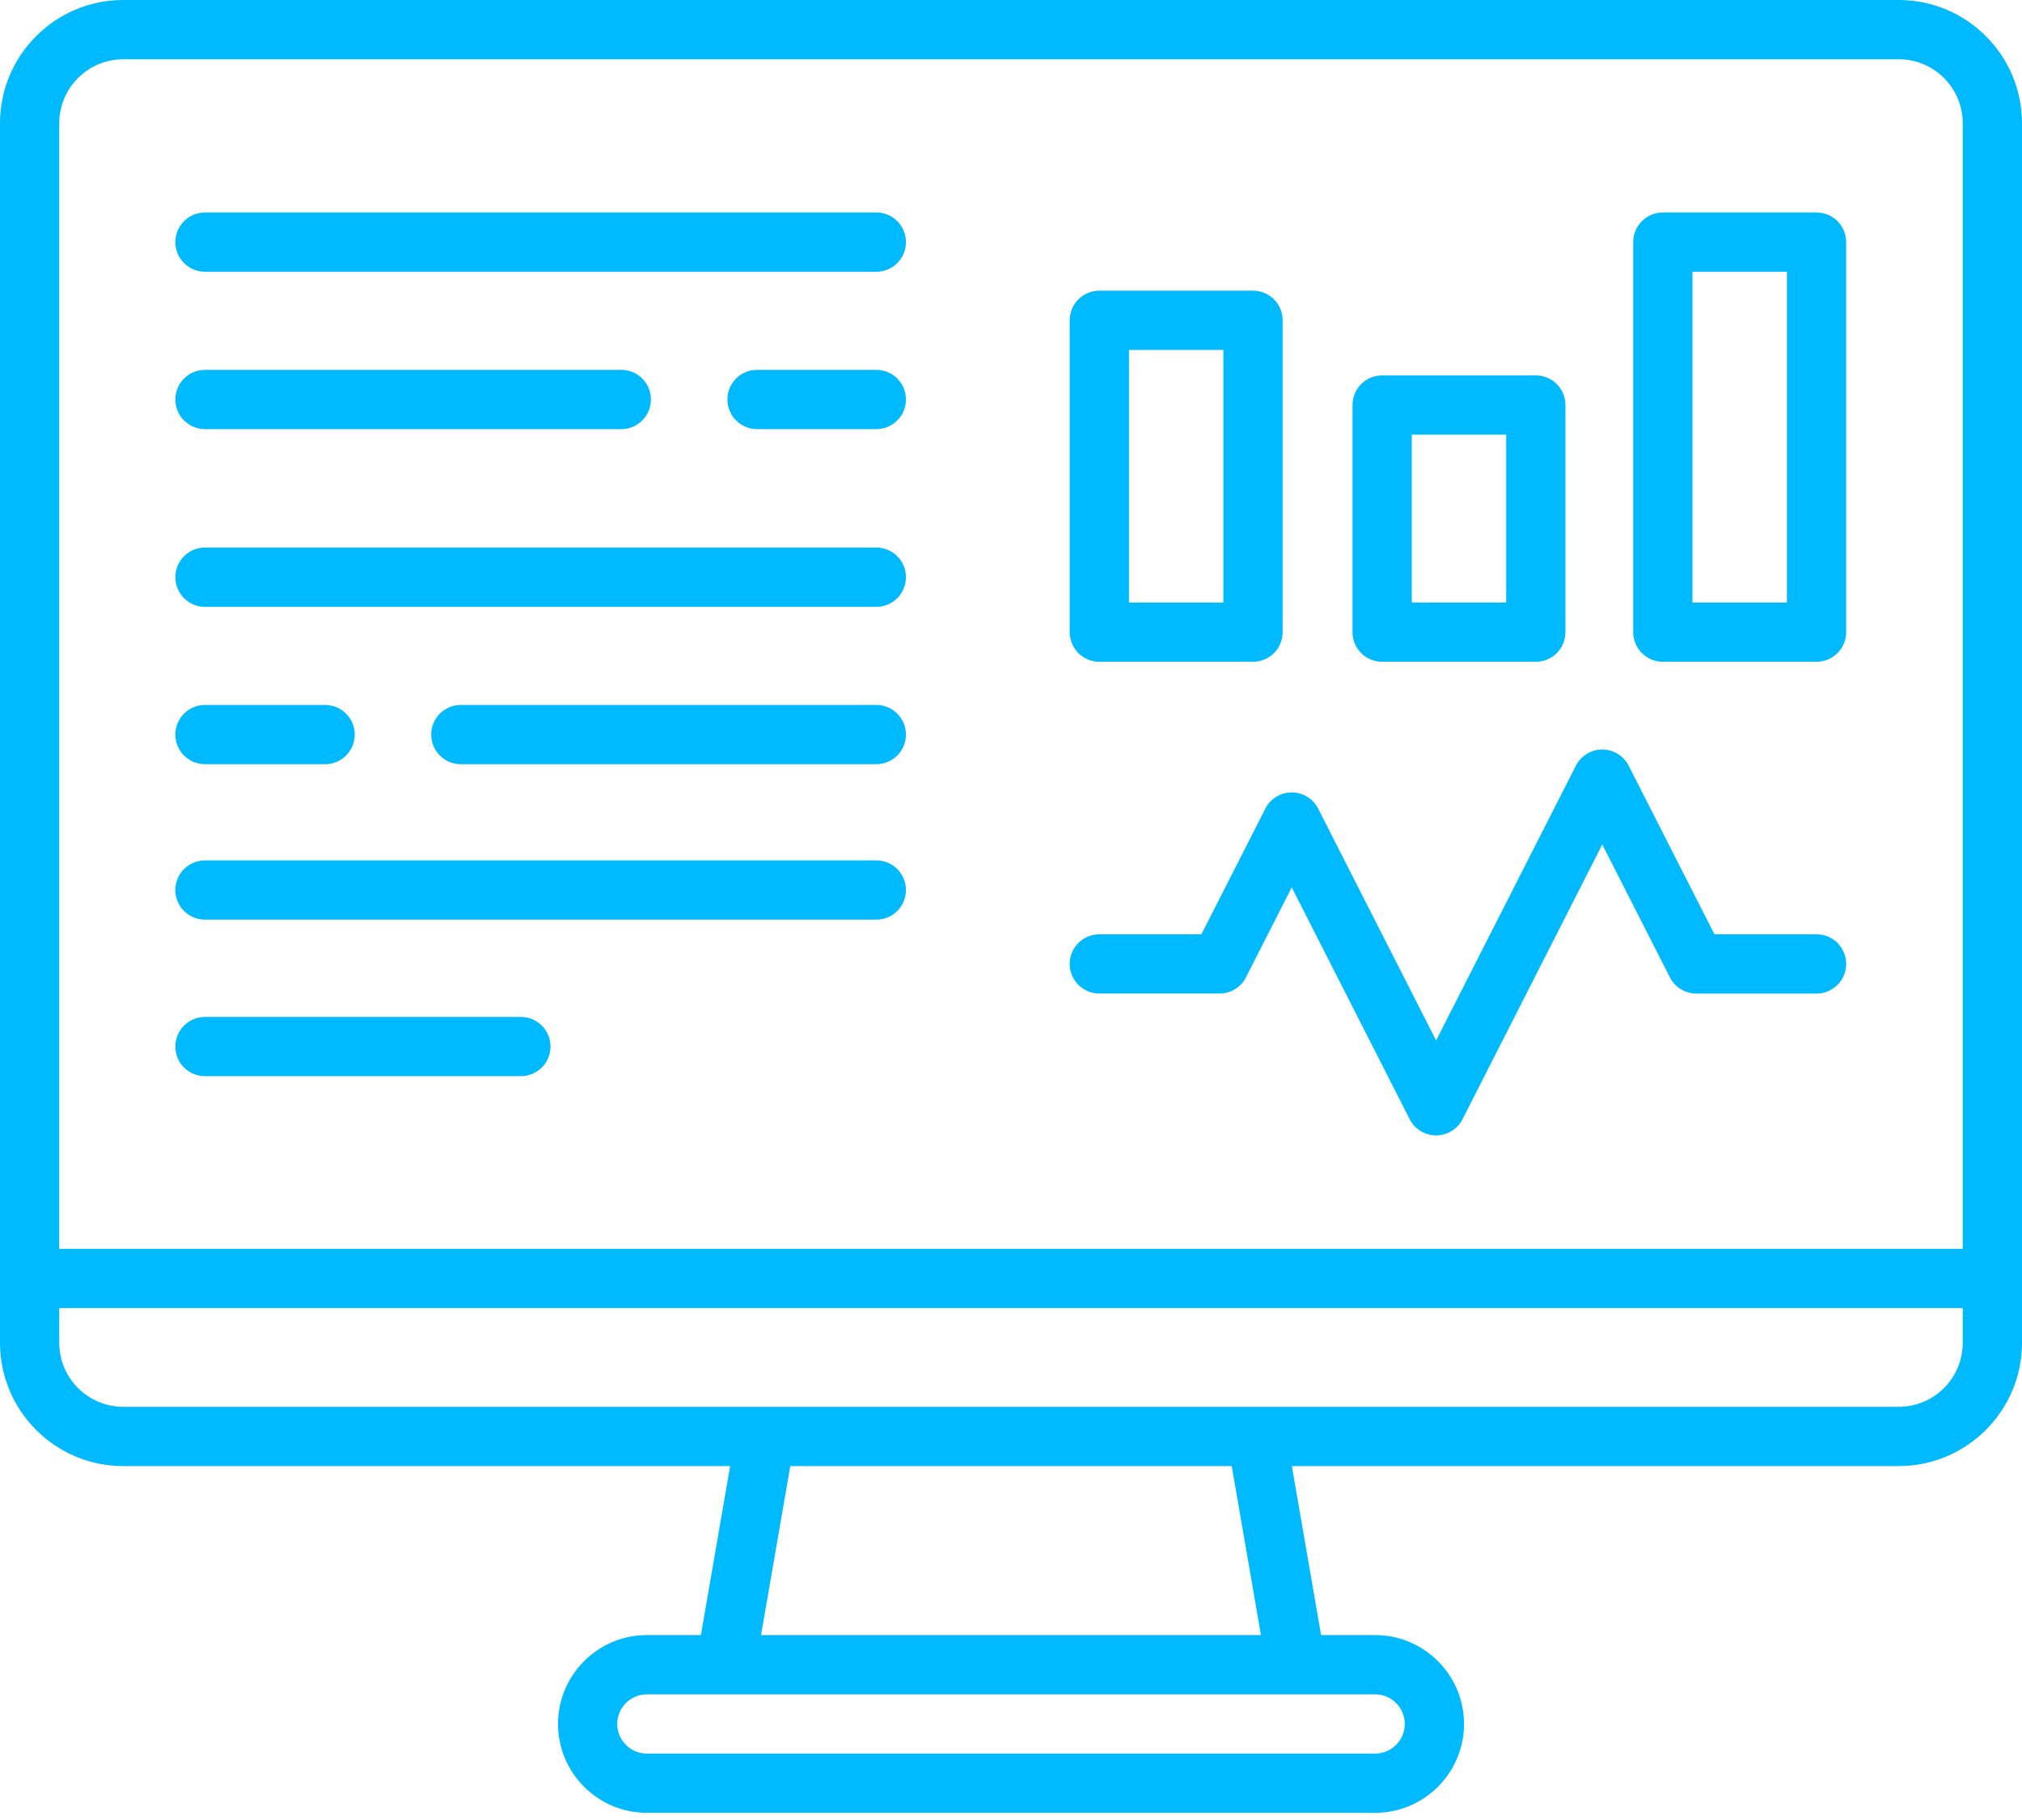 <svg width="50" height="45" viewBox="0 0 50 45" fill="none" xmlns="http://www.w3.org/2000/svg">
<path d="M46.952 0H37.53C37.336 4.09353e-09 37.149 0.077 37.012 0.215C36.875 0.352 36.797 0.538 36.797 0.732C36.797 0.927 36.875 1.113 37.012 1.25C37.149 1.388 37.336 1.465 37.53 1.465H46.952C47.825 1.465 48.535 2.175 48.535 3.048V30.878H1.465V3.048C1.465 2.175 2.175 1.465 3.048 1.465H42.112C42.306 1.465 42.492 1.388 42.63 1.25C42.767 1.113 42.844 0.927 42.844 0.732C42.844 0.538 42.767 0.352 42.63 0.215C42.492 0.077 42.306 4.09353e-09 42.112 0H3.048C1.367 0 0 1.367 0 3.048V33.201C0 34.881 1.367 36.249 3.048 36.249H16.06C16.254 36.249 16.441 36.172 16.578 36.034C16.715 35.897 16.792 35.711 16.792 35.516C16.792 35.322 16.715 35.136 16.578 34.998C16.441 34.861 16.254 34.784 16.06 34.784H3.048C2.175 34.784 1.465 34.074 1.465 33.201V32.343H48.535V33.201C48.535 34.074 47.825 34.784 46.952 34.784H13.446C13.252 34.784 13.065 34.861 12.928 34.998C12.79 35.136 12.713 35.322 12.713 35.516C12.713 35.711 12.79 35.897 12.928 36.034C13.065 36.172 13.252 36.249 13.446 36.249H18.055L17.332 40.428H15.996C14.784 40.428 13.799 41.414 13.799 42.625C13.799 43.837 14.784 44.822 15.996 44.822H34.004C35.216 44.822 36.202 43.837 36.202 42.625C36.202 41.414 35.216 40.428 34.004 40.428H32.668L31.945 36.249H46.952C48.633 36.249 50 34.881 50 33.201V3.048C50 1.367 48.633 0 46.952 0ZM31.181 40.428H29.187C28.993 40.428 28.807 40.505 28.669 40.642C28.532 40.78 28.455 40.966 28.455 41.16C28.455 41.355 28.532 41.541 28.669 41.678C28.807 41.816 28.993 41.893 29.187 41.893H34.004C34.408 41.893 34.737 42.221 34.737 42.625C34.737 43.029 34.408 43.358 34.004 43.358H15.996C15.592 43.358 15.263 43.029 15.263 42.625C15.263 42.221 15.592 41.893 15.996 41.893H30.768C30.962 41.893 31.149 41.816 31.286 41.678C31.423 41.541 31.5 41.355 31.5 41.16C31.5 40.966 31.423 40.78 31.286 40.642C31.149 40.505 30.962 40.428 30.768 40.428H18.819L19.542 36.249H30.458L31.181 40.428Z" fill="#00BAFF"/>
<path d="M39.621 18.532C39.486 18.532 39.354 18.569 39.238 18.64C39.123 18.711 39.03 18.812 38.968 18.932L35.512 25.726L32.595 19.993C32.534 19.872 32.44 19.771 32.325 19.701C32.21 19.63 32.078 19.593 31.942 19.593C31.807 19.593 31.675 19.63 31.559 19.701C31.444 19.771 31.351 19.872 31.29 19.993L29.708 23.101H27.184C26.99 23.101 26.803 23.178 26.666 23.315C26.529 23.452 26.451 23.639 26.451 23.833C26.451 24.027 26.529 24.213 26.666 24.351C26.803 24.488 26.99 24.565 27.184 24.565H30.157C30.293 24.565 30.425 24.528 30.54 24.457C30.656 24.387 30.749 24.285 30.81 24.165L31.942 21.94L34.859 27.673C34.92 27.794 35.014 27.895 35.129 27.965C35.244 28.036 35.377 28.073 35.512 28.073C35.647 28.073 35.78 28.036 35.895 27.965C36.01 27.895 36.103 27.794 36.165 27.673L39.621 20.88L41.293 24.165C41.354 24.286 41.448 24.387 41.563 24.457C41.678 24.528 41.81 24.566 41.946 24.566H44.919C45.114 24.566 45.3 24.488 45.437 24.351C45.575 24.214 45.652 24.027 45.652 23.833C45.652 23.639 45.575 23.453 45.437 23.315C45.3 23.178 45.114 23.101 44.919 23.101H42.395L40.274 18.932C40.213 18.812 40.119 18.711 40.004 18.64C39.889 18.569 39.756 18.532 39.621 18.532ZM27.184 16.362H30.985C31.179 16.362 31.365 16.285 31.503 16.148C31.64 16.01 31.717 15.824 31.717 15.63V7.919C31.717 7.725 31.64 7.539 31.503 7.402C31.365 7.264 31.179 7.187 30.985 7.187H27.184C26.99 7.187 26.804 7.264 26.666 7.402C26.529 7.539 26.452 7.725 26.452 7.919V15.63C26.452 15.824 26.529 16.01 26.666 16.148C26.804 16.285 26.99 16.362 27.184 16.362ZM27.917 8.652H30.252V14.897H27.917V8.652ZM37.978 9.282H34.177C33.983 9.282 33.797 9.359 33.659 9.497C33.522 9.634 33.445 9.82 33.445 10.015V15.63C33.445 15.824 33.522 16.01 33.659 16.148C33.797 16.285 33.983 16.362 34.177 16.362H37.978C38.172 16.362 38.358 16.285 38.496 16.148C38.633 16.01 38.71 15.824 38.71 15.63V10.015C38.71 9.82 38.633 9.634 38.496 9.497C38.358 9.359 38.172 9.282 37.978 9.282ZM37.245 14.897H34.91V10.747H37.245V14.897ZM44.919 16.362C45.114 16.362 45.3 16.285 45.437 16.148C45.575 16.01 45.652 15.824 45.652 15.63V5.986C45.652 5.792 45.575 5.606 45.437 5.468C45.3 5.331 45.114 5.254 44.919 5.254H41.119C40.924 5.254 40.738 5.331 40.601 5.468C40.463 5.606 40.386 5.792 40.386 5.986V15.63C40.386 15.824 40.463 16.01 40.601 16.148C40.738 16.285 40.924 16.362 41.119 16.362H44.919ZM41.851 6.719H44.187V14.897H41.851V6.719ZM21.67 13.539H5.068C4.874 13.539 4.688 13.616 4.55 13.754C4.413 13.891 4.336 14.077 4.336 14.272C4.336 14.466 4.413 14.652 4.55 14.79C4.688 14.927 4.874 15.004 5.068 15.004H21.67C21.864 15.004 22.05 14.927 22.188 14.79C22.325 14.652 22.402 14.466 22.402 14.272C22.402 14.077 22.325 13.891 22.188 13.754C22.05 13.616 21.864 13.539 21.67 13.539ZM5.068 18.895H8.039C8.234 18.895 8.42 18.818 8.557 18.68C8.695 18.543 8.772 18.357 8.772 18.162C8.772 17.968 8.695 17.782 8.557 17.645C8.42 17.507 8.234 17.43 8.039 17.43H5.068C4.874 17.43 4.688 17.507 4.55 17.645C4.413 17.782 4.336 17.968 4.336 18.162C4.336 18.357 4.413 18.543 4.55 18.68C4.688 18.818 4.874 18.895 5.068 18.895ZM21.67 17.43H11.395C11.201 17.43 11.015 17.507 10.877 17.645C10.74 17.782 10.663 17.968 10.663 18.162C10.663 18.357 10.74 18.543 10.877 18.68C11.015 18.818 11.201 18.895 11.395 18.895H21.67C21.864 18.895 22.05 18.818 22.188 18.68C22.325 18.543 22.402 18.357 22.402 18.162C22.402 17.968 22.325 17.782 22.188 17.645C22.05 17.507 21.864 17.43 21.67 17.43ZM21.67 5.254H5.068C4.874 5.254 4.688 5.331 4.55 5.468C4.413 5.606 4.336 5.792 4.336 5.986C4.336 6.181 4.413 6.367 4.55 6.504C4.688 6.642 4.874 6.719 5.068 6.719H21.67C21.864 6.719 22.05 6.642 22.188 6.504C22.325 6.367 22.402 6.181 22.402 5.986C22.402 5.792 22.325 5.606 22.188 5.468C22.05 5.331 21.864 5.254 21.67 5.254ZM5.068 10.61H15.364C15.558 10.61 15.744 10.532 15.881 10.395C16.019 10.258 16.096 10.071 16.096 9.877C16.096 9.683 16.019 9.497 15.881 9.359C15.744 9.222 15.558 9.145 15.364 9.145H5.068C4.874 9.145 4.688 9.222 4.55 9.359C4.413 9.497 4.336 9.683 4.336 9.877C4.336 10.071 4.413 10.258 4.55 10.395C4.688 10.532 4.874 10.61 5.068 10.61ZM21.67 9.145H18.72C18.525 9.145 18.339 9.222 18.202 9.359C18.064 9.497 17.987 9.683 17.987 9.877C17.987 10.071 18.064 10.258 18.202 10.395C18.339 10.532 18.525 10.61 18.72 10.61H21.67C21.864 10.61 22.05 10.532 22.188 10.395C22.325 10.258 22.402 10.071 22.402 9.877C22.402 9.683 22.325 9.497 22.188 9.359C22.05 9.222 21.864 9.145 21.67 9.145ZM22.402 22.006C22.402 21.812 22.325 21.625 22.188 21.488C22.05 21.351 21.864 21.274 21.67 21.274H5.068C4.874 21.274 4.688 21.351 4.55 21.488C4.413 21.625 4.336 21.812 4.336 22.006C4.336 22.2 4.413 22.387 4.55 22.524C4.688 22.661 4.874 22.738 5.068 22.738H21.67C21.864 22.738 22.05 22.661 22.188 22.524C22.325 22.387 22.402 22.2 22.402 22.006ZM5.068 25.144C4.874 25.144 4.688 25.221 4.55 25.358C4.413 25.496 4.336 25.682 4.336 25.876C4.336 26.07 4.413 26.257 4.55 26.394C4.688 26.531 4.874 26.608 5.068 26.608H12.881C13.075 26.608 13.261 26.531 13.399 26.394C13.536 26.257 13.613 26.07 13.613 25.876C13.613 25.682 13.536 25.496 13.399 25.358C13.261 25.221 13.075 25.144 12.881 25.144H5.068Z" fill="#00BAFF"/>
</svg>
